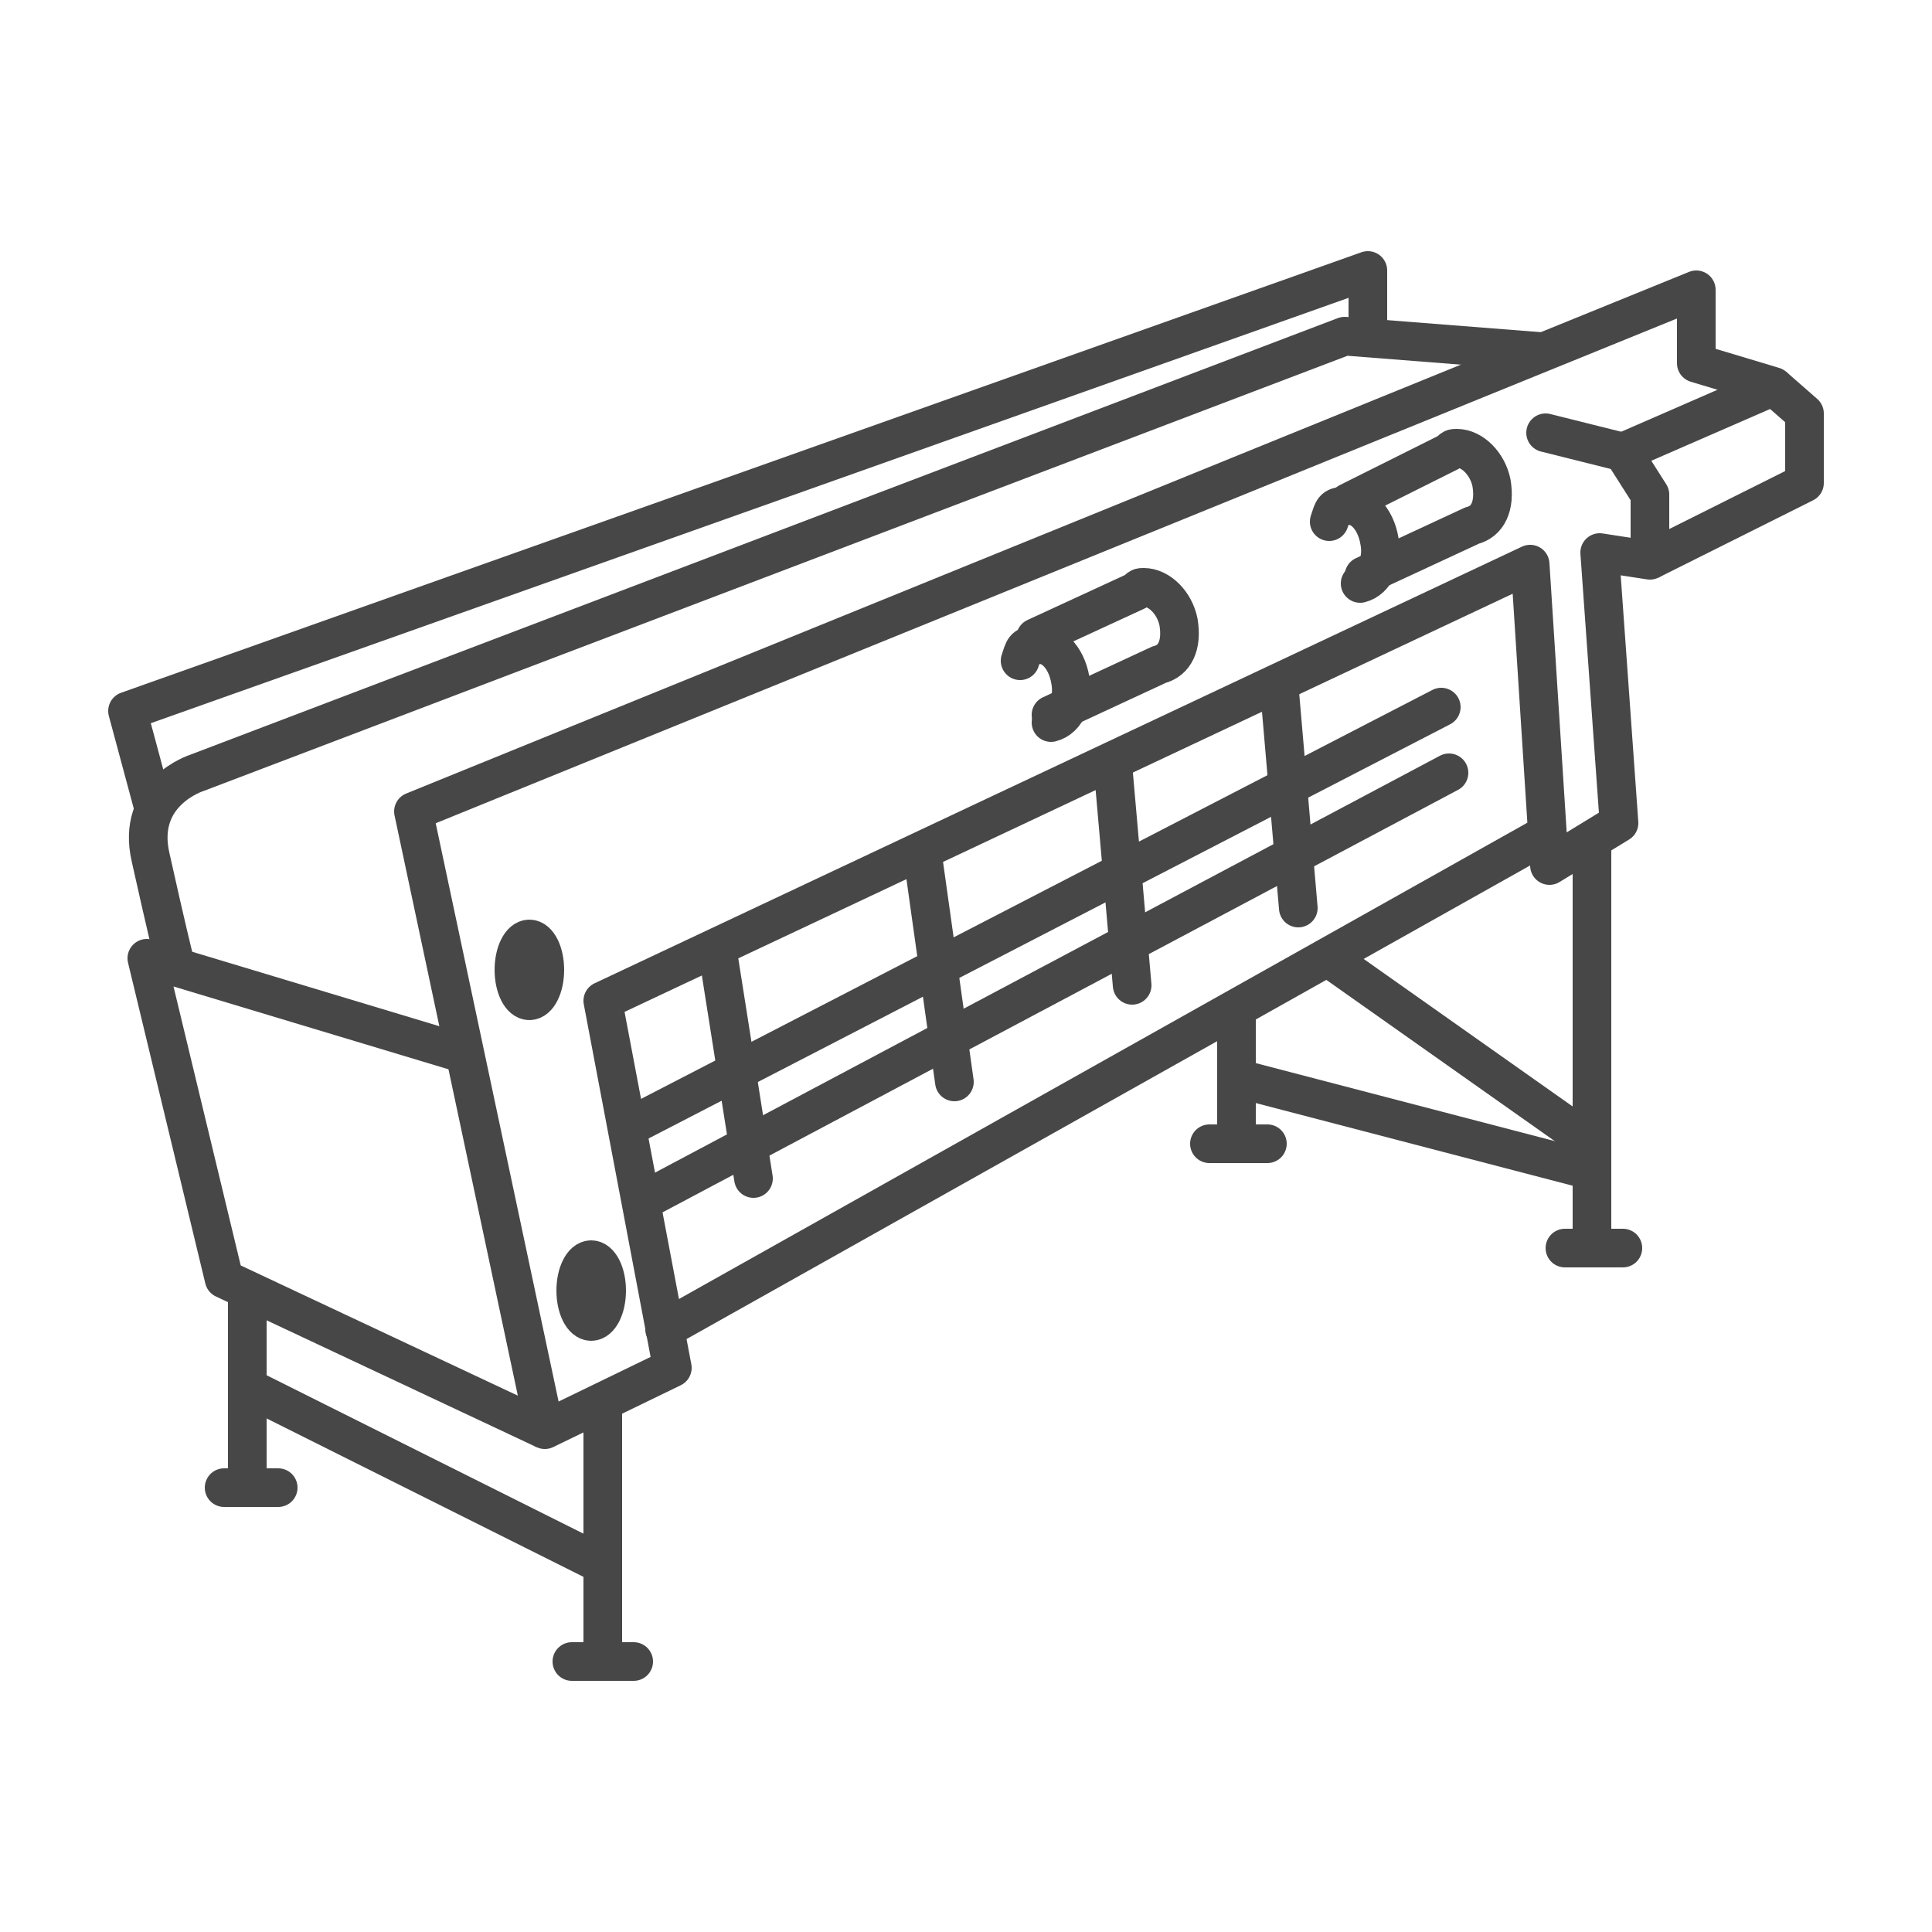 <?xml version="1.0" encoding="UTF-8"?>
<!-- Generator: Adobe Illustrator 27.7.0, SVG Export Plug-In . SVG Version: 6.00 Build 0) -->
<svg xmlns="http://www.w3.org/2000/svg" xmlns:xlink="http://www.w3.org/1999/xlink" version="1.1" id="Capa_1" x="0px" y="0px" viewBox="0 0 50 50" style="enable-background:new 0 0 50 50;" xml:space="preserve"> <style type="text/css"> .st0{fill:none;stroke:#474747;stroke-linejoin:round;stroke-miterlimit:10;} .st1{fill:none;stroke:#474747;stroke-linecap:round;stroke-linejoin:round;stroke-miterlimit:10;} .st2{fill:#1D1D1B;stroke:#474747;stroke-miterlimit:10;} </style> <g> <polygon class="st0" points="10.7,21 14.1,37 17.4,35.4 15.6,25.9 39.6,14.6 40.1,22.4 41.9,21.3 41.4,14.3 42.7,14.5 42.7,12.8 42,11.7 45.9,10 43.9,9.4 43.9,7.5 "></polygon> <polyline class="st0" points="42.7,14.5 46.7,12.5 46.7,10.7 45.9,10 "></polyline> <line class="st1" x1="42" y1="11.7" x2="40" y2="11.2"></line> <g> <path class="st1" d="M26.4,17.1c0.1-0.3,0.1-0.4,0.4-0.4c0.4-0.1,0.8,0.3,0.9,0.9c0.1,0.5-0.1,1-0.5,1.1"></path> <path class="st1" d="M27.2,18.5l2.8-1.3c0.4-0.1,0.6-0.5,0.5-1.1c-0.1-0.5-0.5-0.9-0.9-0.9c-0.1,0-0.1,0-0.2,0.1l-2.6,1.2"></path> <path class="st1" d="M34.4,13.5c0.1-0.3,0.1-0.4,0.4-0.4c0.4-0.1,0.8,0.3,0.9,0.9c0.1,0.5-0.1,1-0.5,1.1"></path> <path class="st1" d="M35.3,14.9l2.8-1.3c0.4-0.1,0.6-0.5,0.5-1.1c-0.1-0.5-0.5-0.9-0.9-0.9c-0.1,0-0.1,0-0.2,0.1L34.9,13"></path> </g> <line class="st1" x1="17.2" y1="34.4" x2="40" y2="21.6"></line> <line class="st1" x1="16.4" y1="29.1" x2="37.3" y2="18.3"></line> <line class="st1" x1="16.6" y1="31.1" x2="37.5" y2="20"></line> <line class="st1" x1="18.6" y1="24.8" x2="19.5" y2="30.5"></line> <line class="st1" x1="23.9" y1="22.3" x2="24.7" y2="28"></line> <line class="st1" x1="28.8" y1="19.8" x2="29.3" y2="25.5"></line> <line class="st1" x1="33.1" y1="17.7" x2="33.6" y2="23.5"></line> <polyline class="st0" points="12.1,27.3 3.8,24.8 5.8,33.1 14.1,37 "></polyline> <path class="st0" d="M4.5,24.8c0,0-0.2-0.8-0.6-2.6C3.5,20.5,5.1,20,5.1,20L34.8,8.7l5.1,0.4"></path> <polyline class="st0" points="4,21 3.3,18.4 35.4,7 35.4,8.7 "></polyline> <line class="st0" x1="41.2" y1="21.8" x2="41.2" y2="32.1"></line> <line class="st0" x1="41.2" y1="29.6" x2="34.4" y2="24.8"></line> <line class="st0" x1="32" y1="26.1" x2="32" y2="29.5"></line> <line class="st0" x1="32" y1="27.9" x2="41.2" y2="30.3"></line> <line class="st0" x1="6.4" y1="33.4" x2="6.4" y2="38.2"></line> <line class="st0" x1="15.6" y1="36.3" x2="15.6" y2="43"></line> <line class="st0" x1="6.4" y1="35.9" x2="15.6" y2="40.5"></line> <line class="st1" x1="5.8" y1="38.5" x2="7.2" y2="38.5"></line> <line class="st1" x1="14.8" y1="43" x2="16.4" y2="43"></line> <line class="st1" x1="31.3" y1="29.6" x2="32.8" y2="29.6"></line> <line class="st1" x1="40.5" y1="32.3" x2="42" y2="32.3"></line> <ellipse class="st2" cx="13.7" cy="25.1" rx="0.4" ry="0.8"></ellipse> <ellipse class="st2" cx="15.3" cy="33.4" rx="0.4" ry="0.8"></ellipse> </g> </svg>
